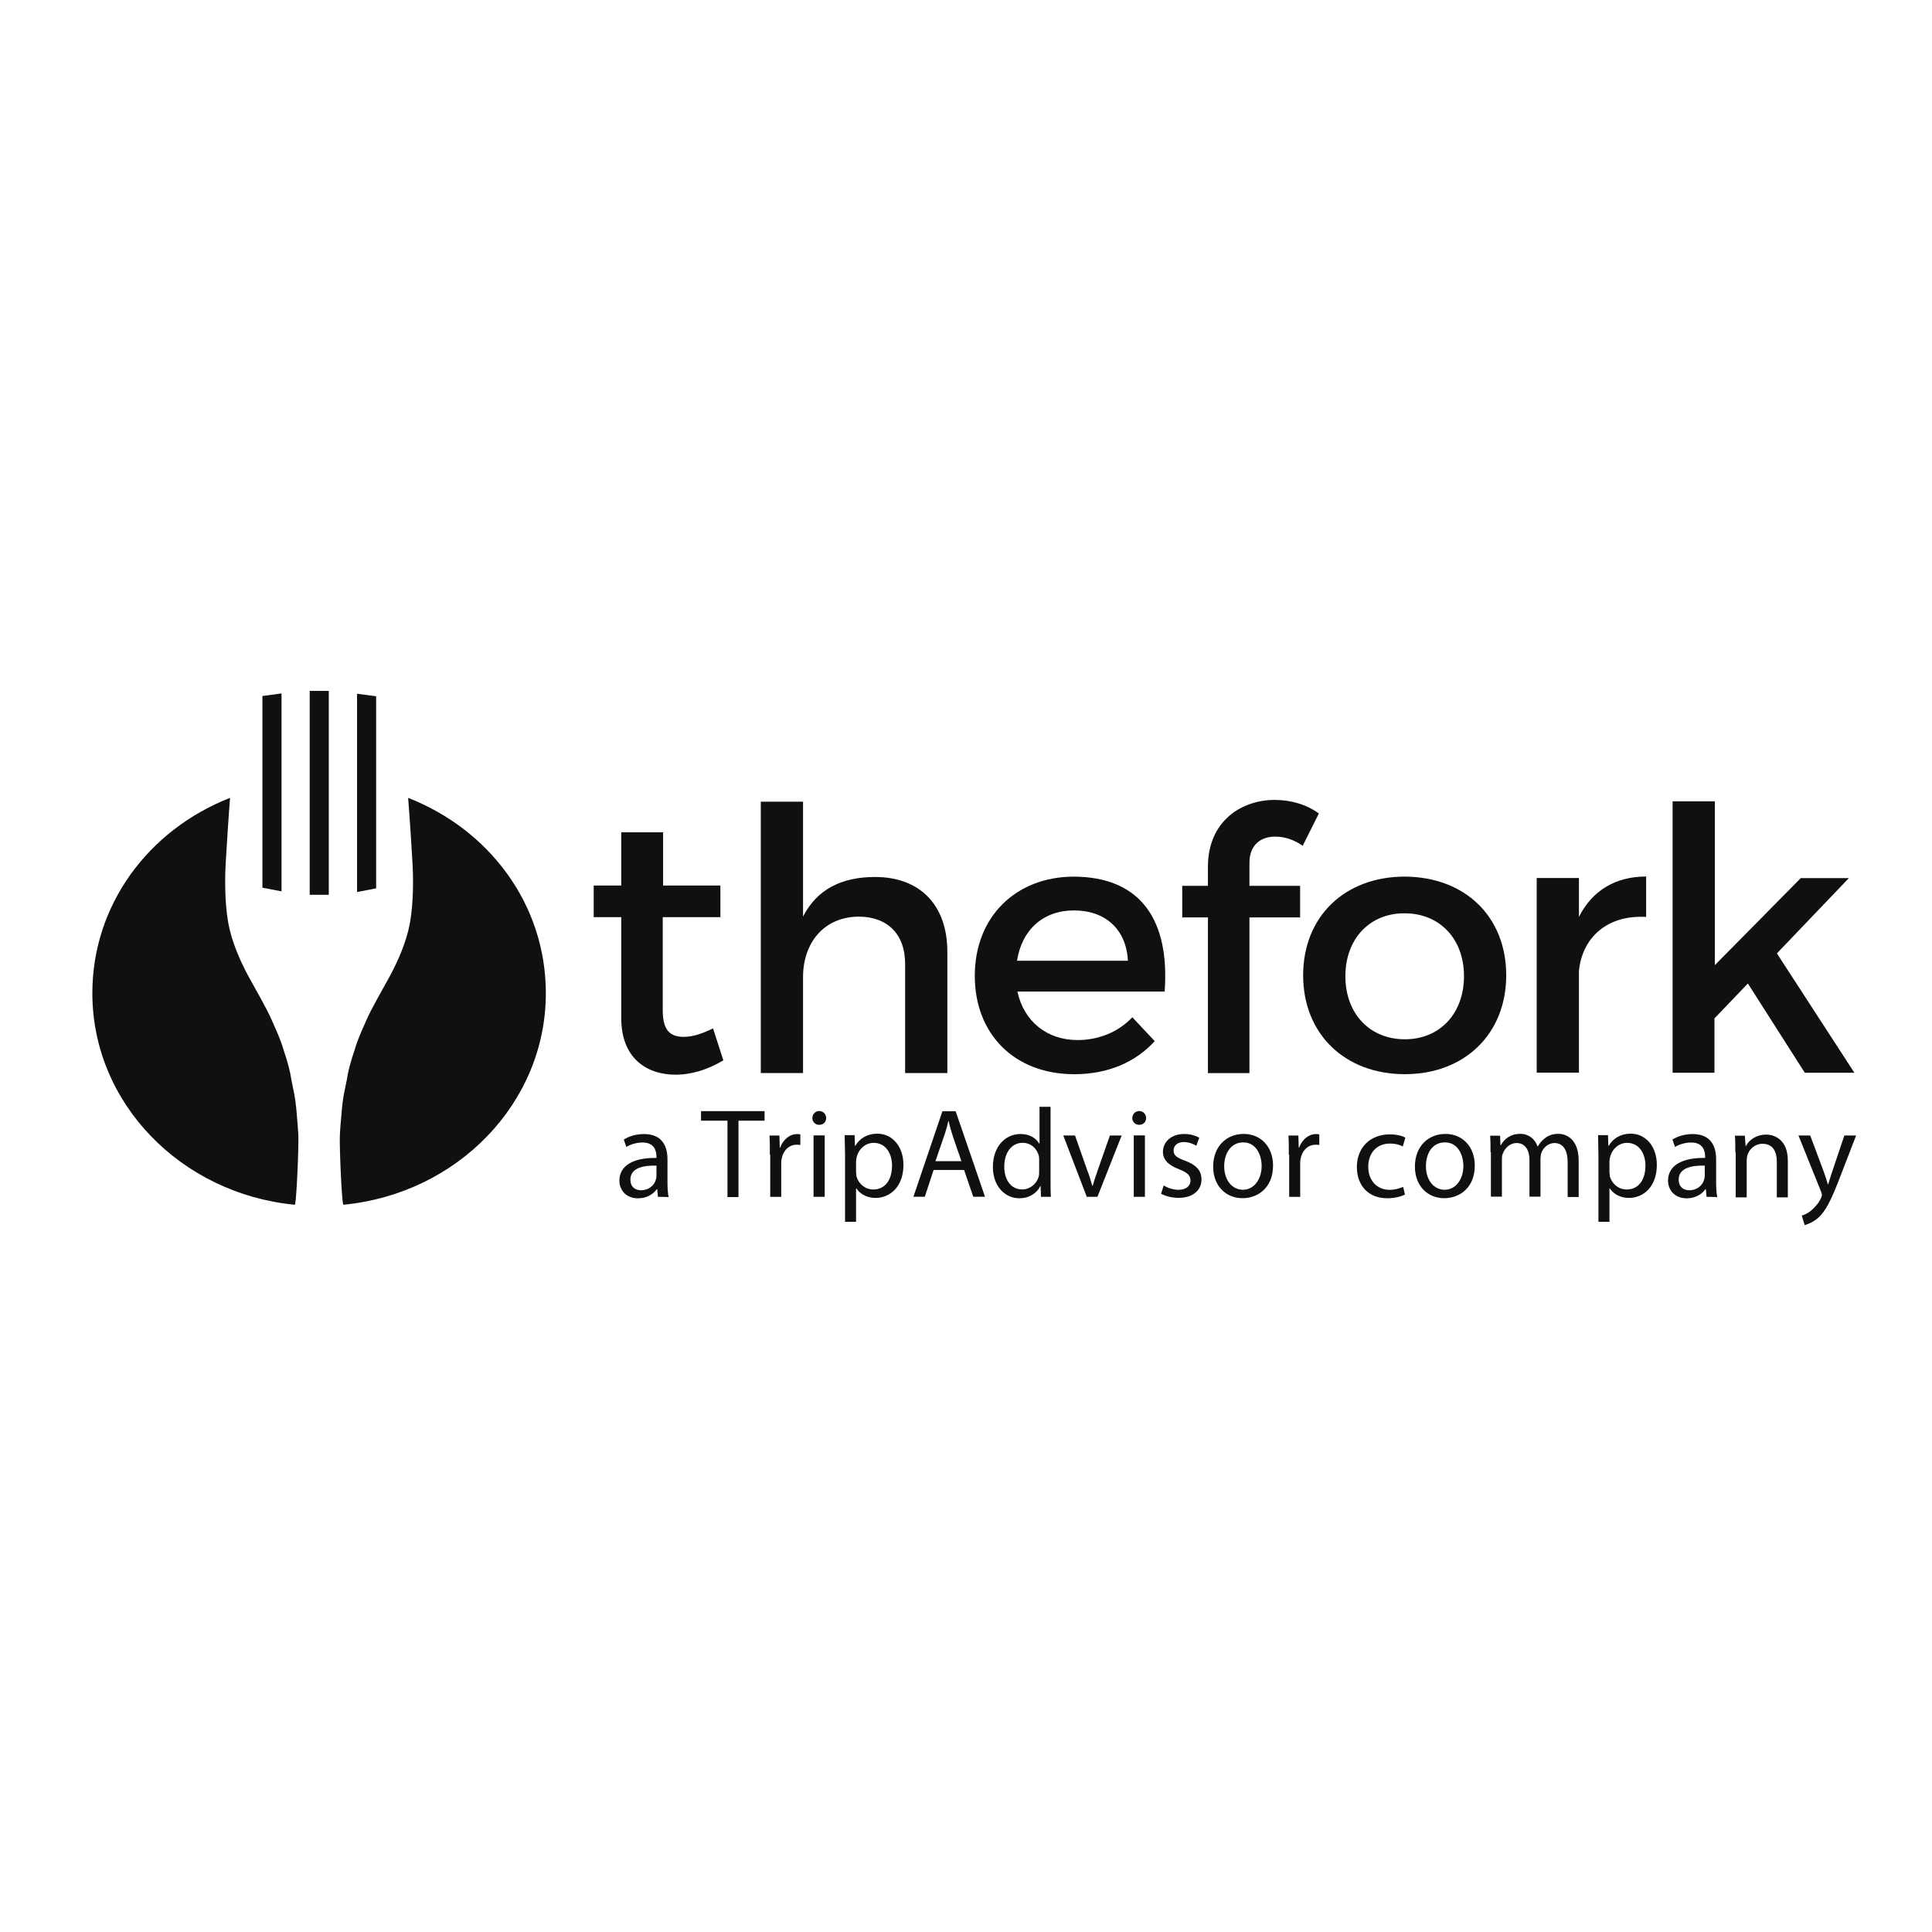 <svg width="117" height="117" viewBox="0 0 117 117" fill="none" xmlns="http://www.w3.org/2000/svg">
<path d="M43.805 64.214C42.87 64.77 41.892 65.082 40.913 65.082C39.134 65.082 37.622 64.059 37.622 61.657V55.541H35.954V53.628H37.622V50.404H40.157V53.628H43.627V55.541H40.135V61.19C40.135 62.413 40.602 62.791 41.403 62.791C41.937 62.791 42.492 62.613 43.182 62.279L43.805 64.214Z" fill="#101010"/>
<path d="M57.371 57.645V64.984H54.813V58.357C54.813 56.578 53.746 55.51 51.989 55.51C49.876 55.533 48.631 57.112 48.631 59.18V64.984H46.073V48.55H48.631V55.51C49.476 53.843 50.988 53.109 52.99 53.109C55.725 53.109 57.371 54.821 57.371 57.645Z" fill="#101010"/>
<path d="M68.306 58.203C68.217 56.29 66.949 55.134 65.037 55.134C63.169 55.134 61.879 56.313 61.59 58.181H68.306V58.203ZM70.53 60.049H61.612C62.012 61.872 63.413 62.984 65.259 62.984C66.549 62.984 67.728 62.495 68.573 61.605L69.93 63.051C68.773 64.319 67.105 65.053 65.059 65.053C61.434 65.053 59.032 62.629 59.032 59.093C59.032 55.534 61.501 53.11 64.992 53.088C69.151 53.088 70.841 55.801 70.53 60.049Z" fill="#101010"/>
<path d="M75.665 52.245V53.646H78.734V55.559H75.665V64.988H73.151V55.559H71.595V53.646H73.151V52.49C73.151 49.732 75.175 48.442 77.199 48.442C78.155 48.442 79.112 48.709 79.868 49.265L78.889 51.222C78.4 50.867 77.799 50.666 77.266 50.666C76.398 50.644 75.665 51.133 75.665 52.245Z" fill="#101010"/>
<path d="M81.475 59.113C81.475 61.403 82.965 62.938 85.077 62.938C87.19 62.938 88.658 61.381 88.658 59.113C88.658 56.844 87.168 55.31 85.077 55.31C82.965 55.288 81.475 56.844 81.475 59.113ZM91.215 59.068C91.215 62.604 88.702 65.051 85.077 65.051C81.43 65.051 78.917 62.604 78.917 59.068C78.917 55.51 81.43 53.086 85.077 53.086C88.725 53.108 91.215 55.51 91.215 59.068Z" fill="#101010"/>
<path d="M95.619 55.528C96.42 53.926 97.843 53.081 99.689 53.081V55.528C97.309 55.394 95.819 56.795 95.619 58.797V64.957H93.061V53.17H95.619V55.528Z" fill="#101010"/>
<path d="M103.826 61.673V64.964H101.291V48.529H103.849V58.448L109.053 53.177H111.966L107.607 57.736L112.299 64.964H109.297L105.85 59.56L103.826 61.673Z" fill="#101010"/>
<path d="M39.755 70.59C39.021 70.568 38.176 70.701 38.176 71.435C38.176 71.88 38.465 72.08 38.821 72.08C39.31 72.08 39.621 71.769 39.711 71.457C39.733 71.391 39.755 71.302 39.755 71.235V70.59ZM39.844 72.48L39.799 72.013H39.777C39.577 72.302 39.177 72.569 38.643 72.569C37.887 72.569 37.509 72.035 37.509 71.502C37.509 70.612 38.309 70.101 39.755 70.123V70.056C39.755 69.745 39.666 69.189 38.91 69.189C38.554 69.189 38.198 69.3 37.931 69.456L37.776 69.011C38.087 68.811 38.532 68.677 38.999 68.677C40.133 68.677 40.422 69.456 40.422 70.212V71.613C40.422 71.947 40.444 72.258 40.489 72.502C40.467 72.48 39.844 72.48 39.844 72.48Z" fill="#101010"/>
<path d="M44.033 67.867H42.454V67.289H46.301V67.867H44.722V72.493H44.055V67.867H44.033Z" fill="#101010"/>
<path d="M46.622 69.923C46.622 69.478 46.622 69.1 46.6 68.767H47.2L47.222 69.501H47.245C47.422 69.011 47.823 68.678 48.268 68.678C48.334 68.678 48.401 68.678 48.468 68.7V69.345C48.401 69.323 48.334 69.323 48.245 69.323C47.778 69.323 47.422 69.679 47.334 70.19C47.311 70.279 47.311 70.39 47.311 70.501V72.481H46.644V69.923H46.622Z" fill="#101010"/>
<path d="M49.267 68.758H49.943V72.477H49.267V68.758ZM50.032 67.709C50.032 67.94 49.871 68.118 49.605 68.118C49.373 68.118 49.195 67.94 49.195 67.709C49.195 67.477 49.373 67.282 49.622 67.282C49.871 67.299 50.032 67.477 50.032 67.709Z" fill="#101010"/>
<path d="M51.842 70.967C51.842 71.078 51.864 71.167 51.864 71.234C51.997 71.701 52.398 72.034 52.887 72.034C53.599 72.034 54.021 71.456 54.021 70.589C54.021 69.833 53.621 69.21 52.909 69.21C52.442 69.21 52.02 69.543 51.886 70.055C51.864 70.144 51.842 70.233 51.842 70.322V70.967ZM51.175 69.966C51.175 69.499 51.152 69.099 51.152 68.743H51.753L51.775 69.388H51.797C52.064 68.943 52.509 68.654 53.132 68.654C54.021 68.654 54.711 69.41 54.711 70.544C54.711 71.879 53.888 72.546 53.02 72.546C52.531 72.546 52.086 72.323 51.864 71.968H51.842V73.991H51.175C51.175 74.014 51.175 69.966 51.175 69.966Z" fill="#101010"/>
<path d="M58.229 70.341L57.717 68.851C57.606 68.517 57.517 68.206 57.45 67.894H57.428C57.361 68.206 57.273 68.517 57.161 68.829L56.65 70.319H58.229V70.341ZM56.539 70.852L56.005 72.476H55.315L57.072 67.294H57.873L59.652 72.476H58.94L58.384 70.852C58.362 70.852 56.539 70.852 56.539 70.852Z" fill="#101010"/>
<path d="M62.93 70.275C62.93 70.186 62.93 70.075 62.908 69.986C62.797 69.564 62.441 69.208 61.929 69.208C61.24 69.208 60.817 69.831 60.817 70.653C60.817 71.409 61.195 72.032 61.907 72.032C62.352 72.032 62.774 71.721 62.908 71.232C62.93 71.143 62.93 71.054 62.93 70.942V70.275ZM63.62 67.028V71.521C63.62 71.854 63.62 72.232 63.642 72.477H63.041L63.019 71.832H62.997C62.797 72.255 62.33 72.566 61.729 72.566C60.84 72.566 60.128 71.81 60.128 70.676C60.128 69.43 60.884 68.674 61.796 68.674C62.374 68.674 62.752 68.941 62.93 69.252H62.952V67.028C62.93 67.028 63.62 67.028 63.62 67.028Z" fill="#101010"/>
<path d="M65.102 68.764L65.836 70.855C65.97 71.189 66.059 71.5 66.147 71.811H66.17C66.259 71.5 66.37 71.189 66.481 70.855L67.215 68.764H67.927L66.459 72.478H65.814L64.391 68.764H65.102Z" fill="#101010"/>
<path d="M68.659 68.758H69.335V72.477H68.659V68.758ZM69.406 67.709C69.406 67.94 69.246 68.118 68.98 68.118C68.748 68.118 68.57 67.94 68.57 67.709C68.57 67.477 68.748 67.282 68.997 67.282C69.246 67.299 69.406 67.477 69.406 67.709Z" fill="#101010"/>
<path d="M70.47 71.786C70.67 71.919 71.026 72.053 71.36 72.053C71.849 72.053 72.094 71.808 72.094 71.497C72.094 71.163 71.893 71.008 71.404 70.808C70.737 70.563 70.426 70.207 70.426 69.762C70.426 69.162 70.915 68.673 71.716 68.673C72.094 68.673 72.427 68.784 72.627 68.895L72.449 69.384C72.294 69.295 72.027 69.162 71.693 69.162C71.293 69.162 71.071 69.384 71.071 69.673C71.071 69.985 71.293 70.118 71.782 70.296C72.427 70.541 72.761 70.874 72.761 71.43C72.761 72.075 72.249 72.542 71.36 72.542C70.959 72.542 70.581 72.431 70.314 72.298L70.47 71.786Z" fill="#101010"/>
<path d="M74.136 70.627C74.136 71.45 74.603 72.051 75.27 72.051C75.915 72.051 76.404 71.45 76.404 70.605C76.404 69.982 76.093 69.182 75.292 69.182C74.492 69.182 74.136 69.916 74.136 70.627ZM77.094 70.583C77.094 71.962 76.138 72.562 75.248 72.562C74.247 72.562 73.469 71.828 73.469 70.65C73.469 69.404 74.292 68.67 75.315 68.67C76.36 68.67 77.094 69.449 77.094 70.583Z" fill="#101010"/>
<path d="M78.05 69.923C78.05 69.478 78.05 69.1 78.027 68.767H78.628L78.65 69.501H78.672C78.85 69.011 79.251 68.678 79.695 68.678C79.762 68.678 79.829 68.678 79.895 68.7V69.345C79.829 69.323 79.762 69.323 79.673 69.323C79.206 69.323 78.85 69.679 78.761 70.19C78.739 70.279 78.739 70.39 78.739 70.501V72.481H78.072V69.923H78.05Z" fill="#101010"/>
<path d="M85.084 72.344C84.906 72.433 84.506 72.566 84.017 72.566C82.883 72.566 82.171 71.81 82.171 70.676C82.171 69.519 82.949 68.697 84.172 68.697C84.573 68.697 84.929 68.786 85.106 68.897L84.951 69.43C84.795 69.342 84.528 69.253 84.172 69.253C83.327 69.253 82.86 69.875 82.86 70.654C82.86 71.521 83.416 72.055 84.15 72.055C84.528 72.055 84.795 71.944 84.973 71.877L85.084 72.344Z" fill="#101010"/>
<path d="M86.353 70.627C86.353 71.45 86.82 72.051 87.487 72.051C88.132 72.051 88.621 71.45 88.621 70.605C88.621 69.982 88.31 69.182 87.509 69.182C86.686 69.182 86.353 69.916 86.353 70.627ZM89.311 70.583C89.311 71.962 88.354 72.562 87.465 72.562C86.464 72.562 85.686 71.828 85.686 70.65C85.686 69.404 86.508 68.67 87.531 68.67C88.577 68.67 89.311 69.449 89.311 70.583Z" fill="#101010"/>
<path d="M90.265 69.777C90.265 69.399 90.265 69.088 90.243 68.776H90.844L90.866 69.354H90.888C91.088 68.999 91.444 68.665 92.067 68.665C92.578 68.665 92.956 68.976 93.112 69.421H93.134C93.246 69.221 93.401 69.043 93.557 68.932C93.779 68.754 94.024 68.665 94.38 68.665C94.869 68.665 95.603 68.999 95.603 70.288V72.49H94.936V70.377C94.936 69.666 94.669 69.221 94.135 69.221C93.757 69.221 93.446 69.51 93.334 69.844C93.312 69.933 93.29 70.066 93.29 70.177V72.468H92.623V70.244C92.623 69.644 92.356 69.221 91.844 69.221C91.422 69.221 91.111 69.555 90.999 69.888C90.955 69.977 90.955 70.111 90.955 70.222V72.468H90.288V69.777H90.265Z" fill="#101010"/>
<path d="M97.467 70.967C97.467 71.078 97.489 71.167 97.489 71.234C97.622 71.701 98.023 72.034 98.512 72.034C99.224 72.034 99.646 71.456 99.646 70.589C99.646 69.833 99.246 69.21 98.534 69.21C98.067 69.21 97.645 69.543 97.511 70.055C97.489 70.144 97.467 70.233 97.467 70.322V70.967ZM96.8 69.966C96.8 69.499 96.777 69.099 96.777 68.743H97.378L97.4 69.388H97.422C97.689 68.943 98.134 68.654 98.757 68.654C99.646 68.654 100.336 69.41 100.336 70.544C100.336 71.879 99.513 72.546 98.645 72.546C98.156 72.546 97.711 72.323 97.489 71.968H97.467V73.991H96.8C96.8 74.014 96.8 69.966 96.8 69.966Z" fill="#101010"/>
<path d="M103.238 70.59C102.504 70.568 101.659 70.701 101.659 71.435C101.659 71.88 101.948 72.08 102.304 72.08C102.793 72.08 103.104 71.769 103.193 71.457C103.215 71.391 103.238 71.302 103.238 71.235V70.59ZM103.349 72.48L103.304 72.013H103.282C103.082 72.302 102.682 72.569 102.148 72.569C101.392 72.569 101.014 72.036 101.014 71.502C101.014 70.612 101.814 70.101 103.26 70.123V70.056C103.26 69.745 103.171 69.189 102.415 69.189C102.059 69.189 101.703 69.3 101.436 69.456L101.281 69.011C101.592 68.811 102.037 68.677 102.504 68.677C103.638 68.677 103.927 69.456 103.927 70.212V71.613C103.927 71.947 103.949 72.258 103.994 72.503C103.949 72.48 103.349 72.48 103.349 72.48Z" fill="#101010"/>
<path d="M105.089 69.777C105.089 69.399 105.089 69.088 105.066 68.776H105.667L105.711 69.399H105.734C105.911 69.043 106.356 68.71 106.957 68.71C107.468 68.71 108.269 69.021 108.269 70.288V72.513H107.602V70.355C107.602 69.755 107.379 69.266 106.734 69.266C106.29 69.266 105.934 69.577 105.823 69.955C105.8 70.044 105.778 70.155 105.778 70.266V72.513H105.111V69.777H105.089Z" fill="#101010"/>
<path d="M109.625 68.764L110.448 70.966C110.537 71.211 110.626 71.5 110.692 71.722H110.714C110.781 71.5 110.87 71.211 110.959 70.944L111.693 68.764H112.405L111.382 71.411C110.892 72.678 110.559 73.346 110.114 73.746C109.78 74.035 109.447 74.146 109.291 74.191L109.113 73.613C109.291 73.568 109.514 73.457 109.714 73.279C109.892 73.123 110.136 72.879 110.292 72.523C110.314 72.456 110.336 72.389 110.336 72.367C110.336 72.323 110.314 72.278 110.292 72.189L108.913 68.764H109.625Z" fill="#101010"/>
<path d="M18.755 54.187H19.911V41.84H18.755V54.187Z" fill="#101010"/>
<path d="M22.779 42.167L21.623 42.011V54.02L22.779 53.798V42.167Z" fill="#101010"/>
<path d="M17.048 41.993L15.892 42.149V53.758L17.048 53.98V41.993Z" fill="#101010"/>
<path d="M17.98 71.646C18.024 70.89 18.069 69.644 18.069 69.244C18.069 68.844 18.091 68.822 17.98 67.576C17.891 66.353 17.735 65.886 17.646 65.397C17.58 64.907 17.424 64.329 17.179 63.595C16.957 62.861 16.757 62.461 16.445 61.749C16.134 61.038 15.556 60.059 15.022 59.081C14.511 58.124 14.021 56.99 13.821 55.878C13.599 54.611 13.621 53.143 13.666 52.32C13.71 51.497 13.844 49.407 13.932 48.317C8.995 50.252 5.593 54.788 5.593 60.148C5.593 66.798 10.952 72.291 17.847 72.958C17.891 73.002 17.936 72.402 17.98 71.646Z" fill="#101010"/>
<path d="M20.669 71.646C20.624 70.89 20.58 69.644 20.58 69.244C20.58 68.844 20.558 68.822 20.669 67.576C20.758 66.353 20.913 65.886 21.003 65.397C21.069 64.907 21.225 64.329 21.47 63.595C21.692 62.861 21.892 62.461 22.203 61.749C22.515 61.038 23.093 60.059 23.627 59.081C24.138 58.124 24.628 56.99 24.828 55.878C25.05 54.611 25.028 53.143 24.983 52.32C24.939 51.497 24.805 49.407 24.716 48.317C29.654 50.252 33.056 54.788 33.056 60.148C33.056 66.798 27.697 72.291 20.802 72.958C20.758 73.002 20.713 72.402 20.669 71.646Z" fill="#101010"/>
</svg>
